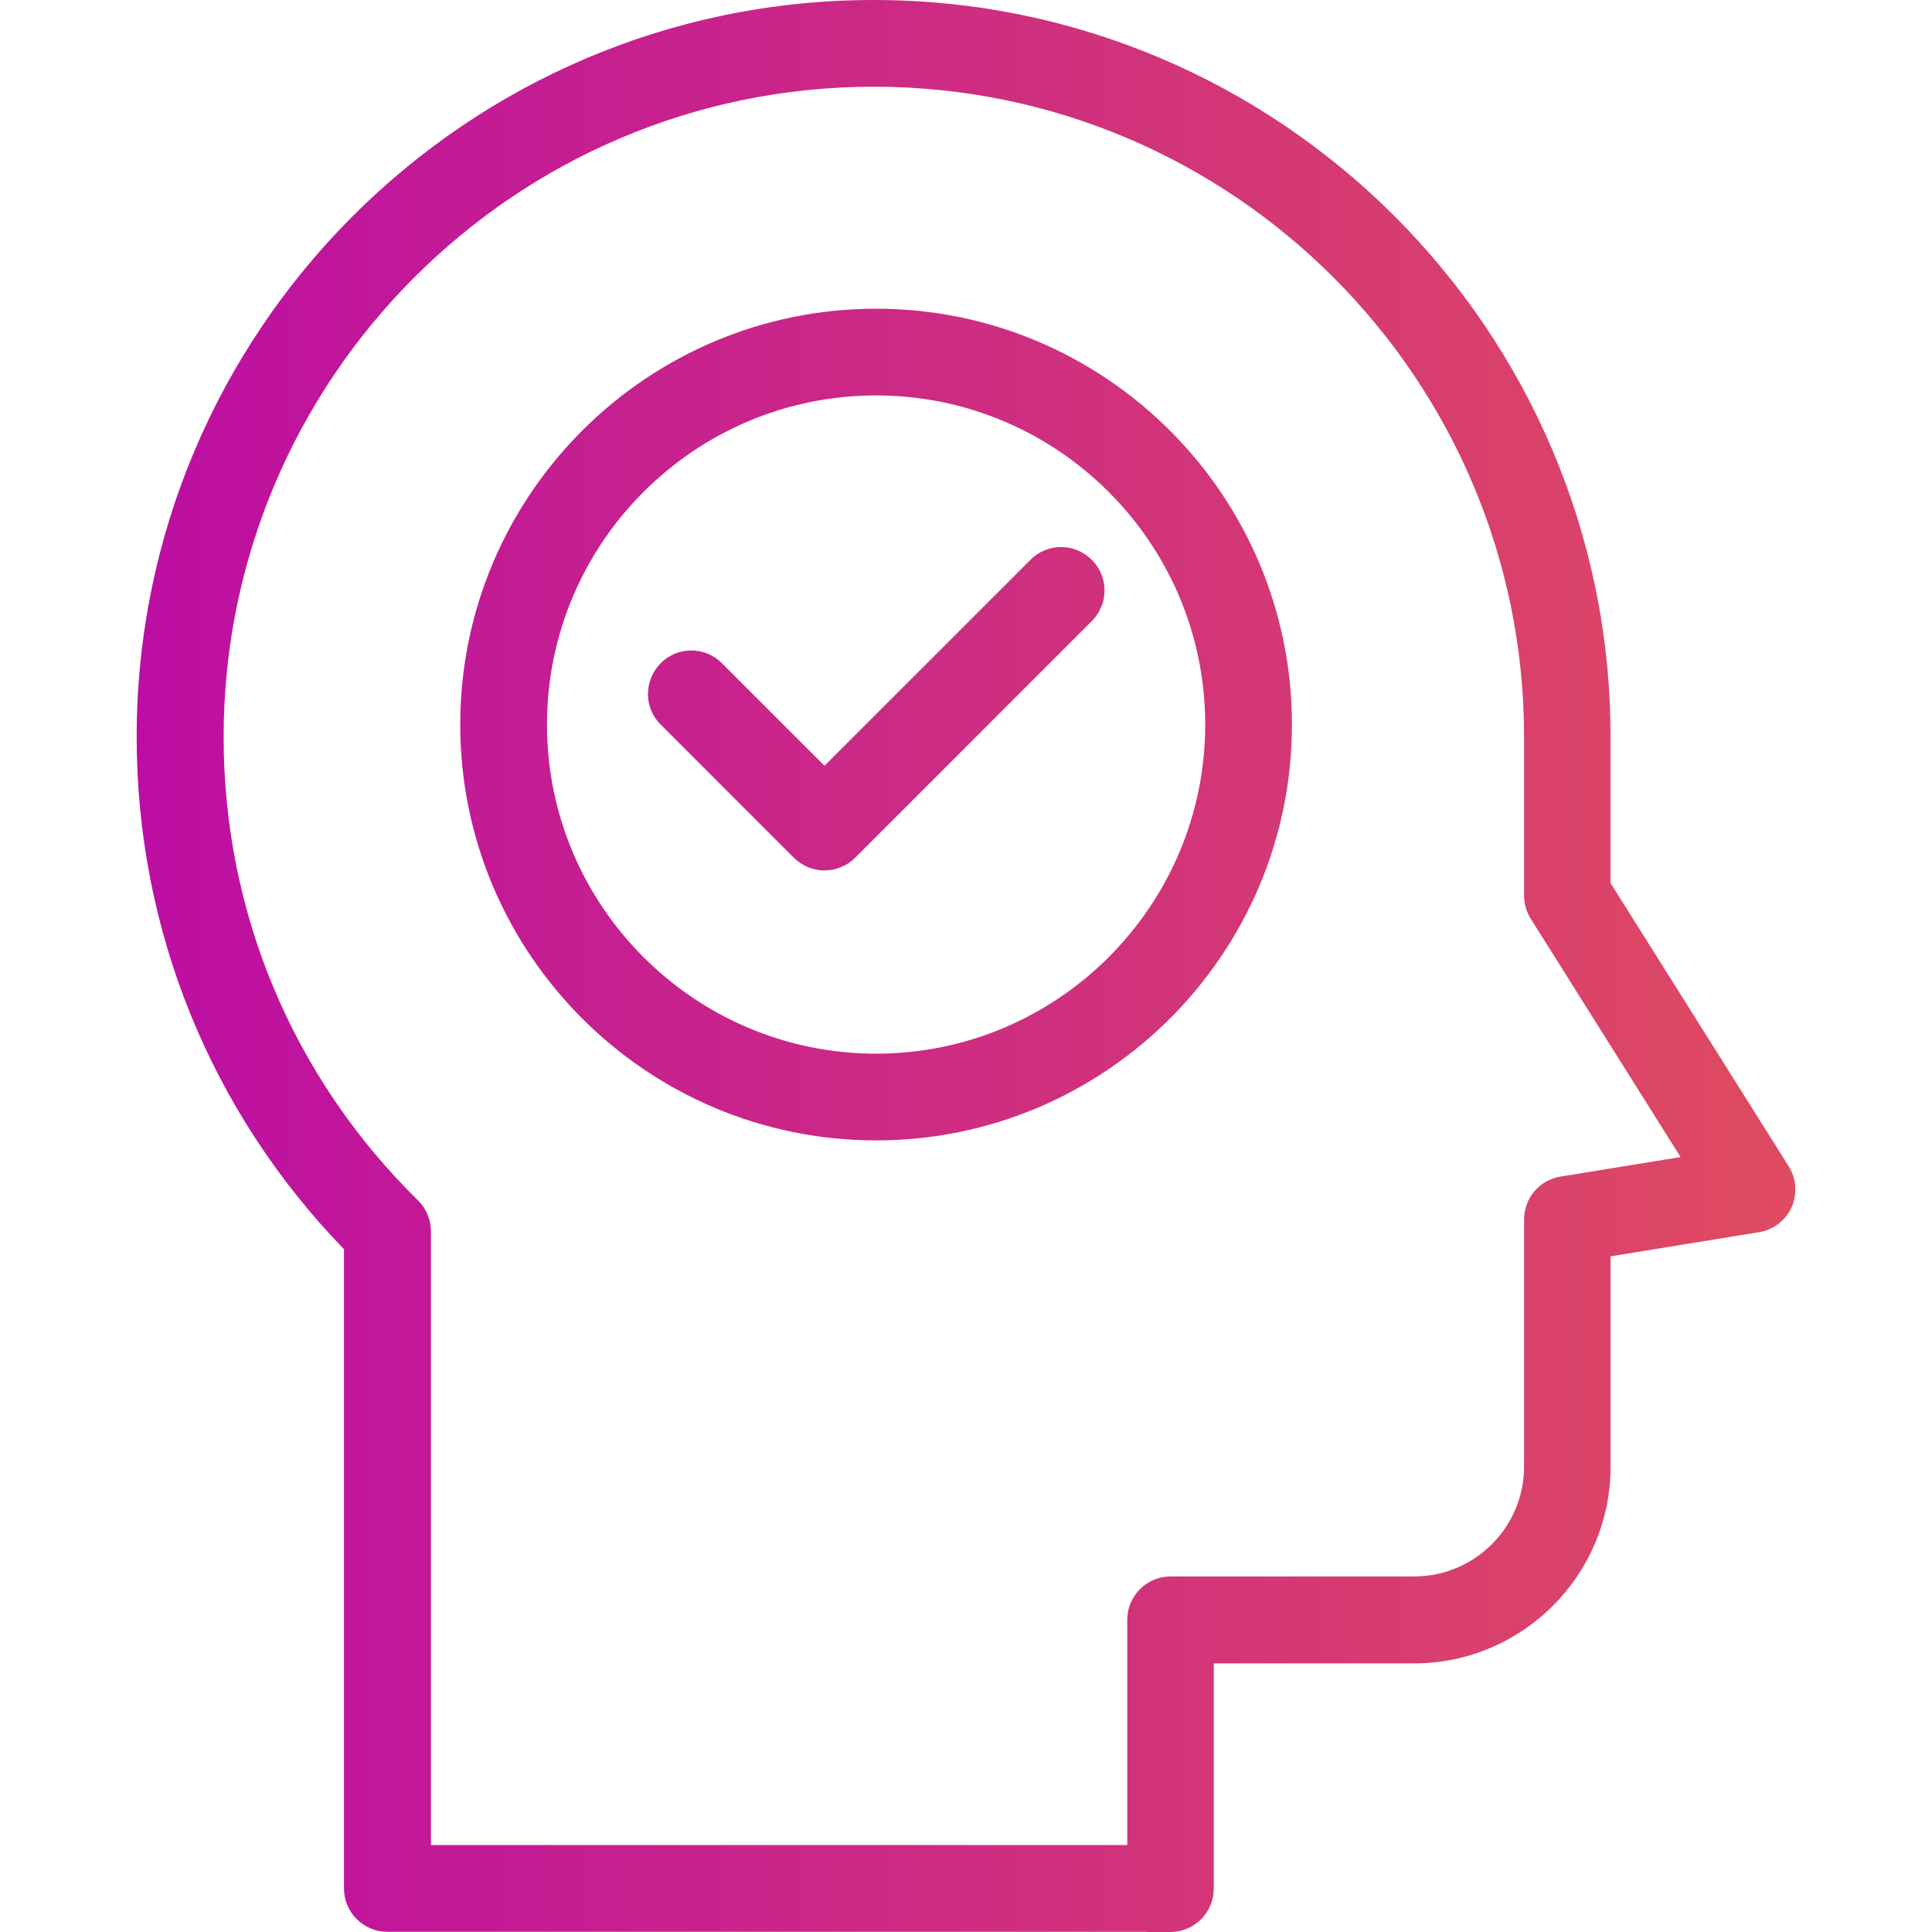 <?xml version="1.0" encoding="UTF-8"?>
<svg xmlns="http://www.w3.org/2000/svg" xmlns:xlink="http://www.w3.org/1999/xlink" id="a" viewBox="0 0 200 200">
  <defs>
    <linearGradient id="b" x1="14.148" y1="100" x2="185.852" y2="100" gradientUnits="userSpaceOnUse">
      <stop offset="0" stop-color="#bc0ea3"></stop>
      <stop offset="1" stop-color="#df4b60"></stop>
    </linearGradient>
  </defs>
  <path d="M118.694,200l.023-.022H40.098c-2.475,0-4.489-2.014-4.489-4.489v-66.172c-13.843-14.293-21.461-33.107-21.461-53.027C14.148,34.223,48.371,0,90.436,0s76.289,34.223,76.289,76.289v15.132l18.44,29.314c.794,1.264.906,2.847.303,4.235-.634,1.387-1.898,2.35-3.387,2.587l-15.355,2.5v21.785c0,11.222-9.13,20.352-20.352,20.352h-20.726v23.316c0,2.475-2.014,4.489-4.489,4.489h-2.464ZM116.692,190.999v-23.317c0-2.475,2.014-4.489,4.489-4.489h25.217c6.271,0,11.374-5.101,11.374-11.373v-25.59c0-2.207,1.585-4.071,3.769-4.429l12.429-2.024-15.51-24.675c-.451-.72-.688-1.548-.688-2.393v-16.422c0-37.115-30.195-67.31-67.311-67.31S23.15,39.172,23.15,76.287c0,18.174,7.143,35.213,20.115,47.977.853.823,1.345,1.993,1.345,3.202v63.533s72.081,0,72.081,0ZM90.693,118.054c-23.737,0-43.049-19.311-43.049-43.048s19.311-43.048,43.049-43.048,43.048,19.311,43.048,43.048-19.311,43.048-43.048,43.048ZM90.693,40.936c-18.786,0-34.07,15.284-34.07,34.07s15.284,34.069,34.07,34.069,34.07-15.284,34.07-34.069-15.284-34.07-34.07-34.07ZM85.351,90.109c-1.179,0-2.335-.48-3.172-1.316l-13.786-13.787c-.849-.834-1.317-1.961-1.314-3.168.004-1.192.468-2.319,1.308-3.172.842-.856,1.968-1.328,3.17-1.328s2.329.469,3.182,1.322l10.613,10.613,21.32-21.32c.836-.85,1.963-1.322,3.165-1.322s2.328.469,3.181,1.322c.845.831,1.317,1.95,1.322,3.145.005,1.206-.464,2.343-1.322,3.2l-24.493,24.493c-.837.837-1.993,1.317-3.173,1.317Z" fill="url(#b)"></path>
</svg>
